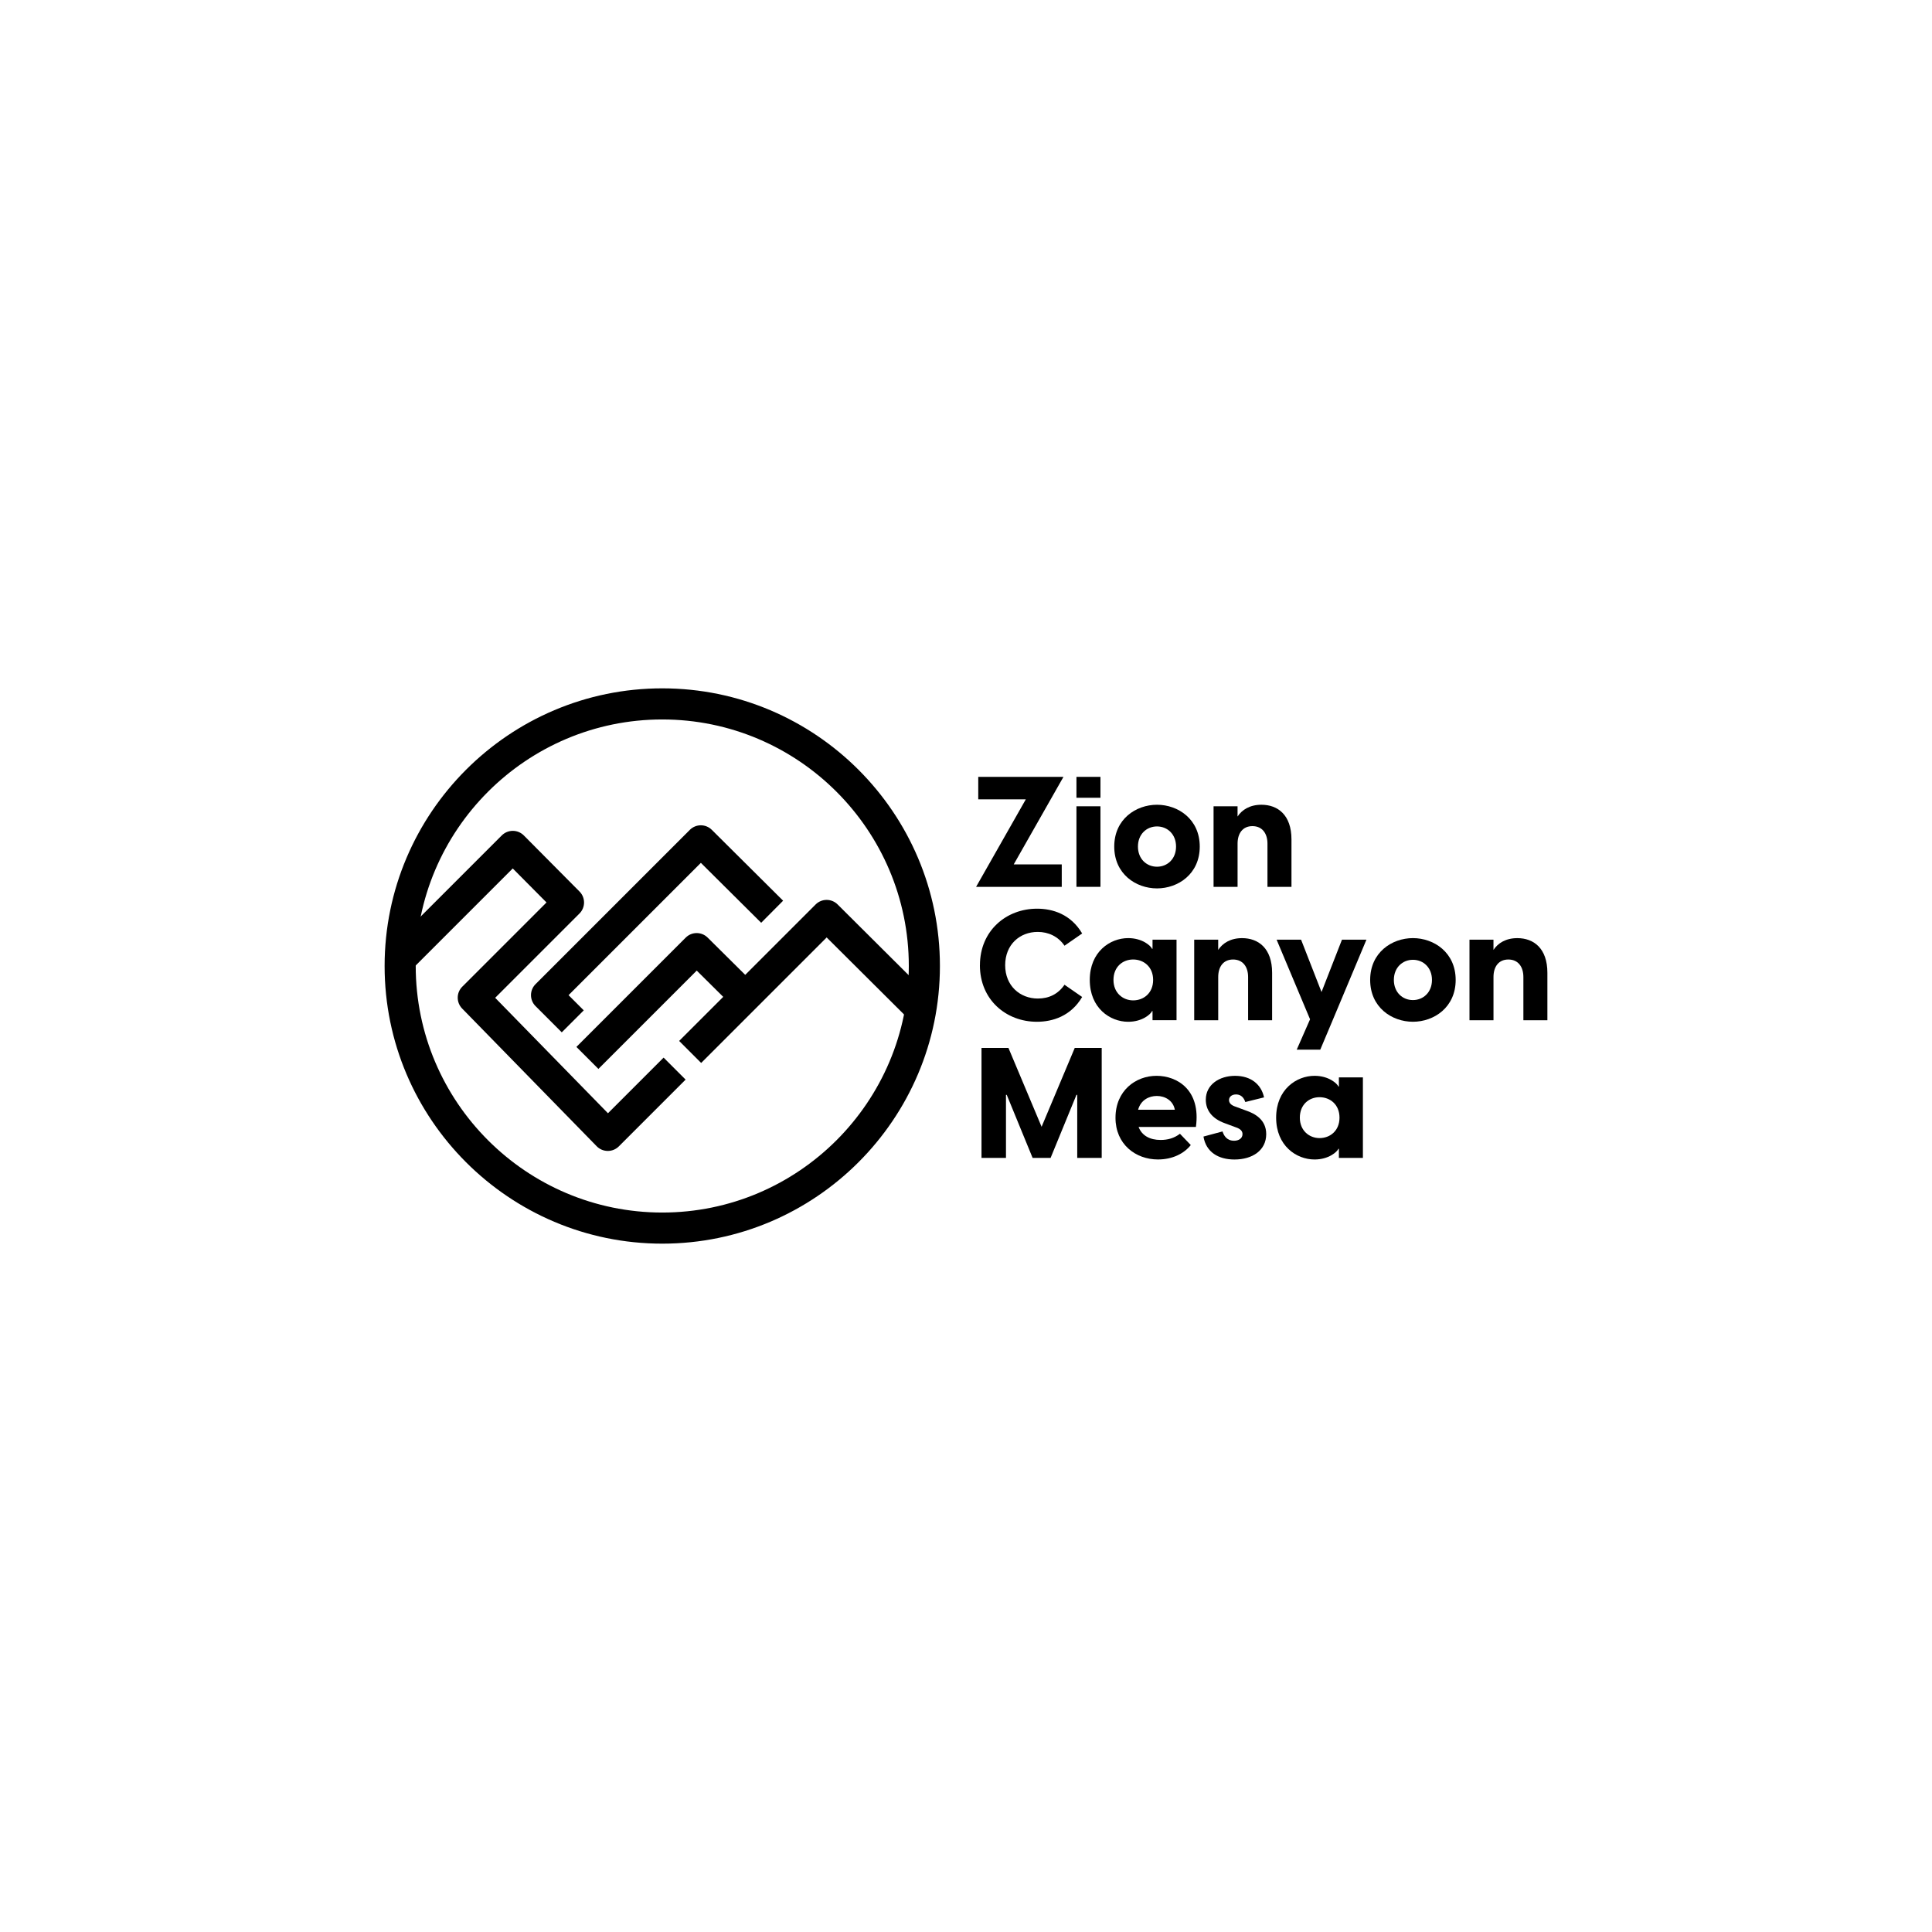 <?xml version="1.0" encoding="UTF-8"?><svg id="Layer_1" xmlns="http://www.w3.org/2000/svg" viewBox="0 0 1080 1080"><defs><style>.cls-1,.cls-2{stroke-width:0px;}.cls-2{fill:#fff;}</style></defs><rect class="cls-2" x="-1100" y="-7700" width="2180" height="8780"/><path class="cls-1" d="m339.77,643.38s-.03,0-.05,0c-2.32-.01-4.55-.96-6.17-2.62l-75.2-76.97c-3.33-3.41-3.3-8.86.07-12.23l47.08-47.08-18.87-19.01-56.07,56.07-12.3-12.3,62.24-62.24c1.63-1.63,3.84-2.55,6.15-2.55,0,0,.01,0,.02,0,2.31,0,4.53.93,6.16,2.57l31.13,31.35c3.38,3.4,3.37,8.89-.02,12.28l-47.13,47.13,63.05,64.53,31.1-31.1,12.3,12.3-37.32,37.32c-1.63,1.63-3.84,2.55-6.15,2.55Z"/><path class="cls-1" d="m334.51,597.54l-12.3-12.3,61.1-61.1c3.39-3.39,8.87-3.4,12.27-.02l29.69,29.44-12.25,12.35-23.54-23.34-54.97,54.97Z"/><path class="cls-1" d="m391.95,594.19l-12.3-12.3,76.29-76.29c3.39-3.39,8.89-3.4,12.29-.01l52.43,52.19-12.27,12.33-46.28-46.07-70.15,70.15Z"/><path class="cls-1" d="m314.02,577.08l-14.64-14.64c-3.4-3.4-3.4-8.9,0-12.3l86.24-86.24c3.39-3.39,8.88-3.4,12.28-.02l39.86,39.62-12.26,12.34-33.71-33.5-73.96,73.96,8.49,8.49-12.3,12.3Z"/><path class="cls-1" d="m370.21,695.21c-85.58,0-155.21-69.63-155.21-155.21s69.63-155.21,155.21-155.21,155.21,69.63,155.21,155.21-69.63,155.21-155.21,155.21Zm0-293.03c-75.99,0-137.82,61.82-137.82,137.82s61.83,137.82,137.82,137.82,137.82-61.83,137.82-137.82-61.83-137.82-137.82-137.82Z"/><path class="cls-1" d="m573.43,446.83h-26.58v-12.56h47.63l-27.8,48.93h26.85v12.56h-47.89l27.8-48.93Z"/><path class="cls-1" d="m601.74,434.27h13.42v11.69h-13.42v-11.69Zm0,16.45h13.42v45.03h-13.42v-45.03Z"/><path class="cls-1" d="m622.87,473.24c0-15.33,12.12-23.38,23.9-23.38s23.9,8.05,23.9,23.38-12.12,23.38-23.9,23.38-23.9-8.05-23.9-23.38Zm23.9,11.26c5.8,0,10.65-4.33,10.65-11.26s-4.85-11.26-10.65-11.26-10.65,4.33-10.65,11.26,4.85,11.26,10.65,11.26Z"/><path class="cls-1" d="m678.38,450.72h13.42v5.72c2.51-3.81,6.93-6.58,13.34-6.58,9.09,0,16.8,5.63,16.8,19.4v26.5h-13.42v-24.16c0-5.63-2.86-9.79-8.4-9.79s-8.31,4.16-8.31,9.79v24.16h-13.42v-45.03Z"/><path class="cls-1" d="m547.79,539.57c0-19.23,14.63-31.61,31.95-31.61,8.75,0,18.88,3.12,25.2,13.86l-9.87,6.84c-3.55-5.2-9.01-7.71-14.98-7.71-10.05,0-18.19,7.1-18.19,18.62s8.31,18.62,18.27,18.62c6.23,0,11.34-2.51,14.89-7.71l9.87,6.84c-6.32,10.74-16.54,13.86-25.29,13.86-17.32,0-31.87-12.38-31.87-31.61Z"/><path class="cls-1" d="m609.19,547.79c0-15.67,11.26-23.38,21.48-23.38,7.97,0,12.64,4.33,13.34,5.98h.26v-5.11h13.42v45.03h-13.42v-5.11h-.26c-.69,1.65-5.37,5.98-13.34,5.98-10.22,0-21.48-7.71-21.48-23.38Zm24.25,11.43c5.89,0,11.17-4.07,11.17-11.43s-5.28-11.43-11.17-11.43-11,4.16-11,11.43,5.28,11.43,11,11.43Z"/><path class="cls-1" d="m667.56,525.28h13.42v5.72c2.51-3.81,6.93-6.58,13.34-6.58,9.09,0,16.8,5.63,16.8,19.4v26.5h-13.42v-24.16c0-5.63-2.86-9.79-8.4-9.79s-8.31,4.16-8.31,9.79v24.16h-13.42v-45.03Z"/><path class="cls-1" d="m732.33,569.79l-18.7-44.51h13.68l11.43,29.27,11.43-29.27h13.68l-18.88,45.03-6.93,16.45h-13.16l7.45-16.97Z"/><path class="cls-1" d="m765.93,547.79c0-15.33,12.12-23.38,23.9-23.38s23.9,8.05,23.9,23.38-12.12,23.38-23.9,23.38-23.9-8.05-23.9-23.38Zm23.9,11.26c5.8,0,10.65-4.33,10.65-11.26s-4.85-11.26-10.65-11.26-10.65,4.33-10.65,11.26,4.85,11.26,10.65,11.26Z"/><path class="cls-1" d="m821.44,525.28h13.42v5.72c2.51-3.81,6.93-6.58,13.34-6.58,9.09,0,16.8,5.63,16.8,19.4v26.5h-13.42v-24.16c0-5.63-2.86-9.79-8.4-9.79s-8.31,4.16-8.31,9.79v24.16h-13.42v-45.03Z"/><path class="cls-1" d="m548.66,585.8h15.07l18.53,44.08,18.53-44.08h15.07v61.48h-13.68v-35.25h-.43l-14.46,35.25h-10.05l-14.46-35.25h-.43v35.25h-13.68v-61.48Z"/><path class="cls-1" d="m623.57,624.86c0-15.24,11.34-23.47,22.95-23.47s24.85,7.97,22,28.58h-32.04c1.82,4.85,6.32,7.27,12.3,7.27,3.98,0,7.53-.95,10.82-3.46l6.06,6.32c-3.72,4.68-10.13,8.05-18.36,8.05-12.47,0-23.73-8.49-23.73-23.29Zm33.17-4.5c-.95-5.2-5.54-7.71-10.05-7.71s-9.01,2.34-10.48,7.71h20.52Z"/><path class="cls-1" d="m672.75,635.34l10.65-2.86c.69,2.16,2.25,5.2,6.49,5.2,2.42,0,4.68-1.21,4.68-3.72,0-1.47-.87-2.86-3.81-3.81l-6.06-2.25c-7.45-2.68-10.65-7.53-10.65-13.16,0-8.4,7.53-13.34,16.37-13.34s14.63,4.76,16.19,12.04l-10.48,2.6c-1.13-3.46-3.38-4.24-5.2-4.24-2.6,0-3.9,1.56-3.9,3.12,0,1.47.87,2.86,3.9,3.81l5.63,2.08c4.85,1.65,11.26,5.02,11.26,13.16,0,9.09-7.71,14.2-17.75,14.2-9.09,0-15.93-4.24-17.32-12.82Z"/><path class="cls-1" d="m713.37,624.77c0-15.67,11.26-23.38,21.48-23.38,7.97,0,12.64,4.33,13.34,5.98h.26v-5.11h13.42v45.03h-13.42v-5.11h-.26c-.69,1.65-5.37,5.98-13.34,5.98-10.22,0-21.48-7.71-21.48-23.38Zm24.25,11.43c5.89,0,11.17-4.07,11.17-11.43s-5.28-11.43-11.17-11.43-11,4.16-11,11.43,5.28,11.43,11,11.43Z"/></svg>